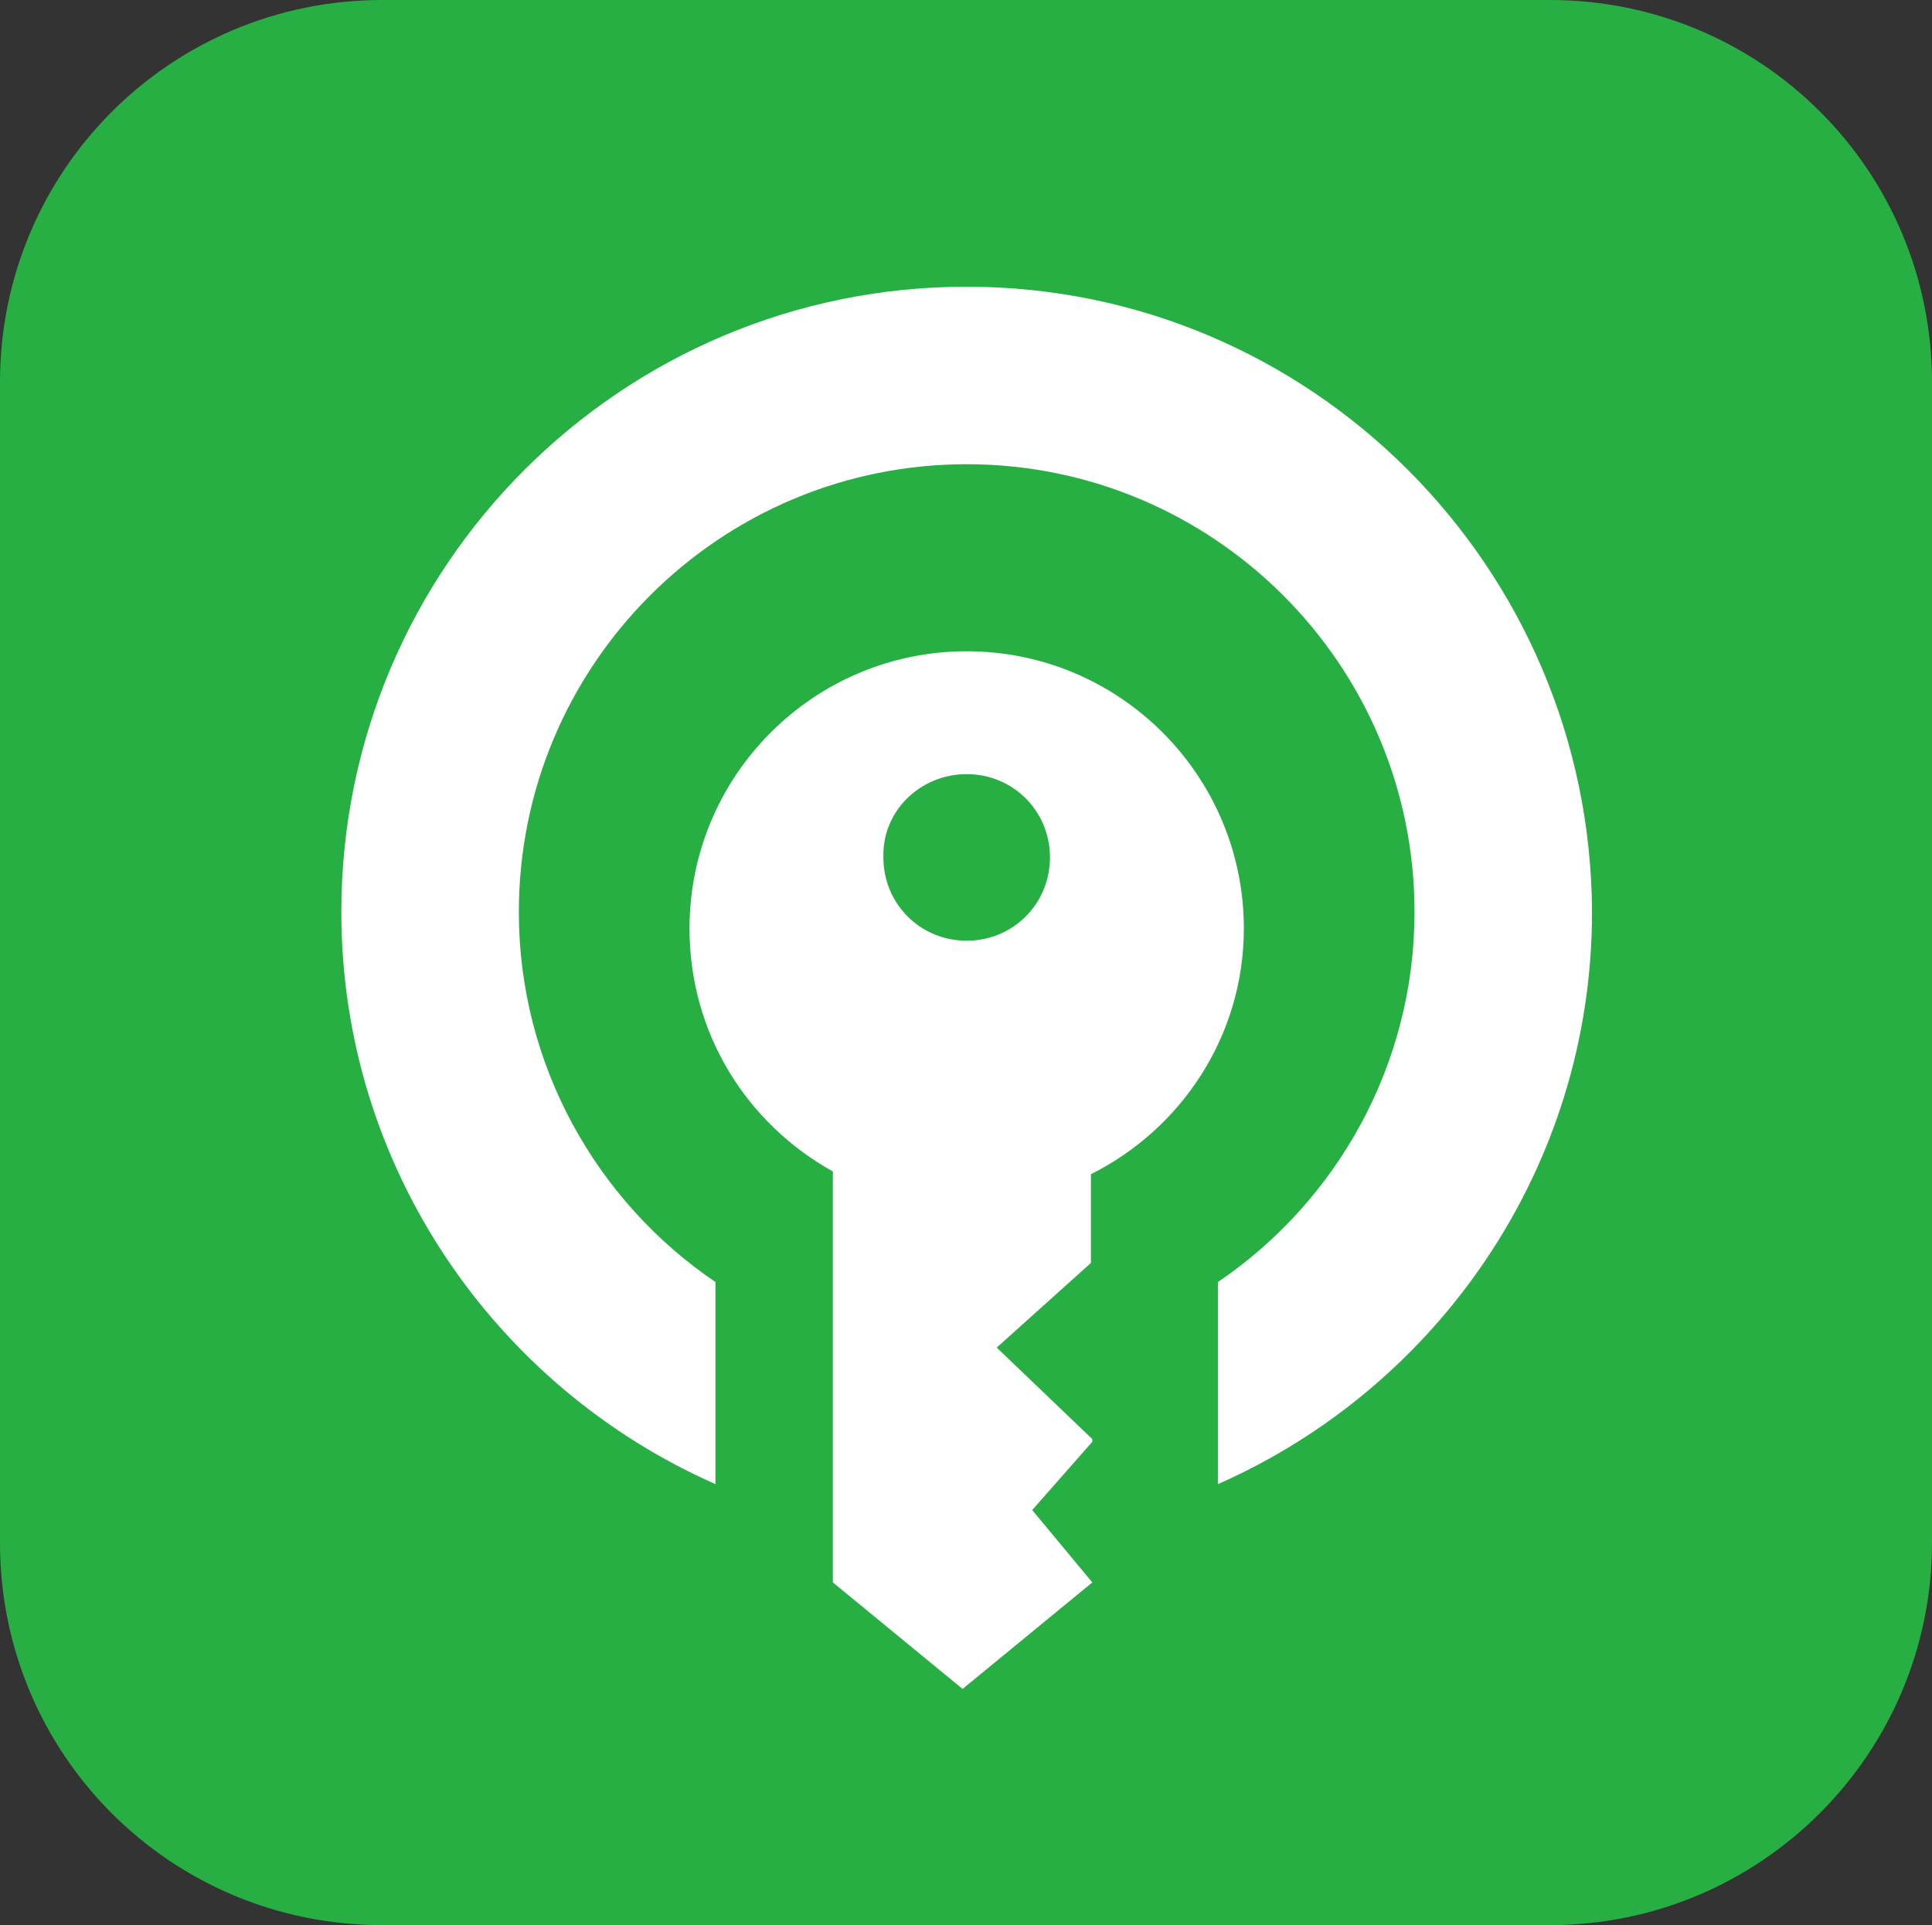 <?xml version="1.0" encoding="utf-8"?>
<!-- Generator: Adobe Illustrator 24.0.0, SVG Export Plug-In . SVG Version: 6.00 Build 0)  -->
<svg version="1.1" id="图层_1" xmlns="http://www.w3.org/2000/svg" xmlns:xlink="http://www.w3.org/1999/xlink" x="0px" y="0px"
	 viewBox="0 0 141.5 141" style="enable-background:new 0 0 141.5 141;" xml:space="preserve">
<rect x="0" y="0" width="141.5" height="141" fill="#333333" stroke="none"/>
<style type="text/css">
	.st0{fill:#27AF44;}
	.st1{fill:#FFFFFF;}
</style>
<path class="st0" d="M113.5,141H28c-15.5,0-28-12.5-28-28V28C0,12.5,12.5,0,28,0h85.5c15.5,0,28,12.5,28,28v85
	C141.5,128.4,129,141,113.5,141z"/>
<path class="st1" d="M70.8,21C45.5,21,25,41.5,25,66.8c0,18.7,11.3,34.8,27.4,41.9V93.9C43.7,88,38,78,38,66.8
	C38,48.7,52.7,34,70.8,34c18.1,0,32.8,14.7,32.8,32.8c0,11.2-5.7,21.2-14.4,27.1v14.8c16.1-7.1,27.4-23.2,27.4-41.9
	C116.5,41.5,96,21,70.8,21z"/>
<path class="st1" d="M91.1,68c0-11.2-9.1-20.3-20.3-20.3c-11.2,0-20.3,9.1-20.3,20.3c0,7.7,4.2,14.3,10.5,17.8v30.1l9.5,7.8l9.5-7.8
	l-4.4-5.3l4.4-5v-0.2L73,98.7l6.9-6.2v-6.5C86.5,82.7,91.1,75.9,91.1,68z M70.8,56.7c3.4,0,6.1,2.7,6.1,6.1c0,3.4-2.7,6.1-6.1,6.1
	c-3.4,0-6.1-2.7-6.1-6.1C64.6,59.4,67.4,56.7,70.8,56.7z"/>
</svg>
